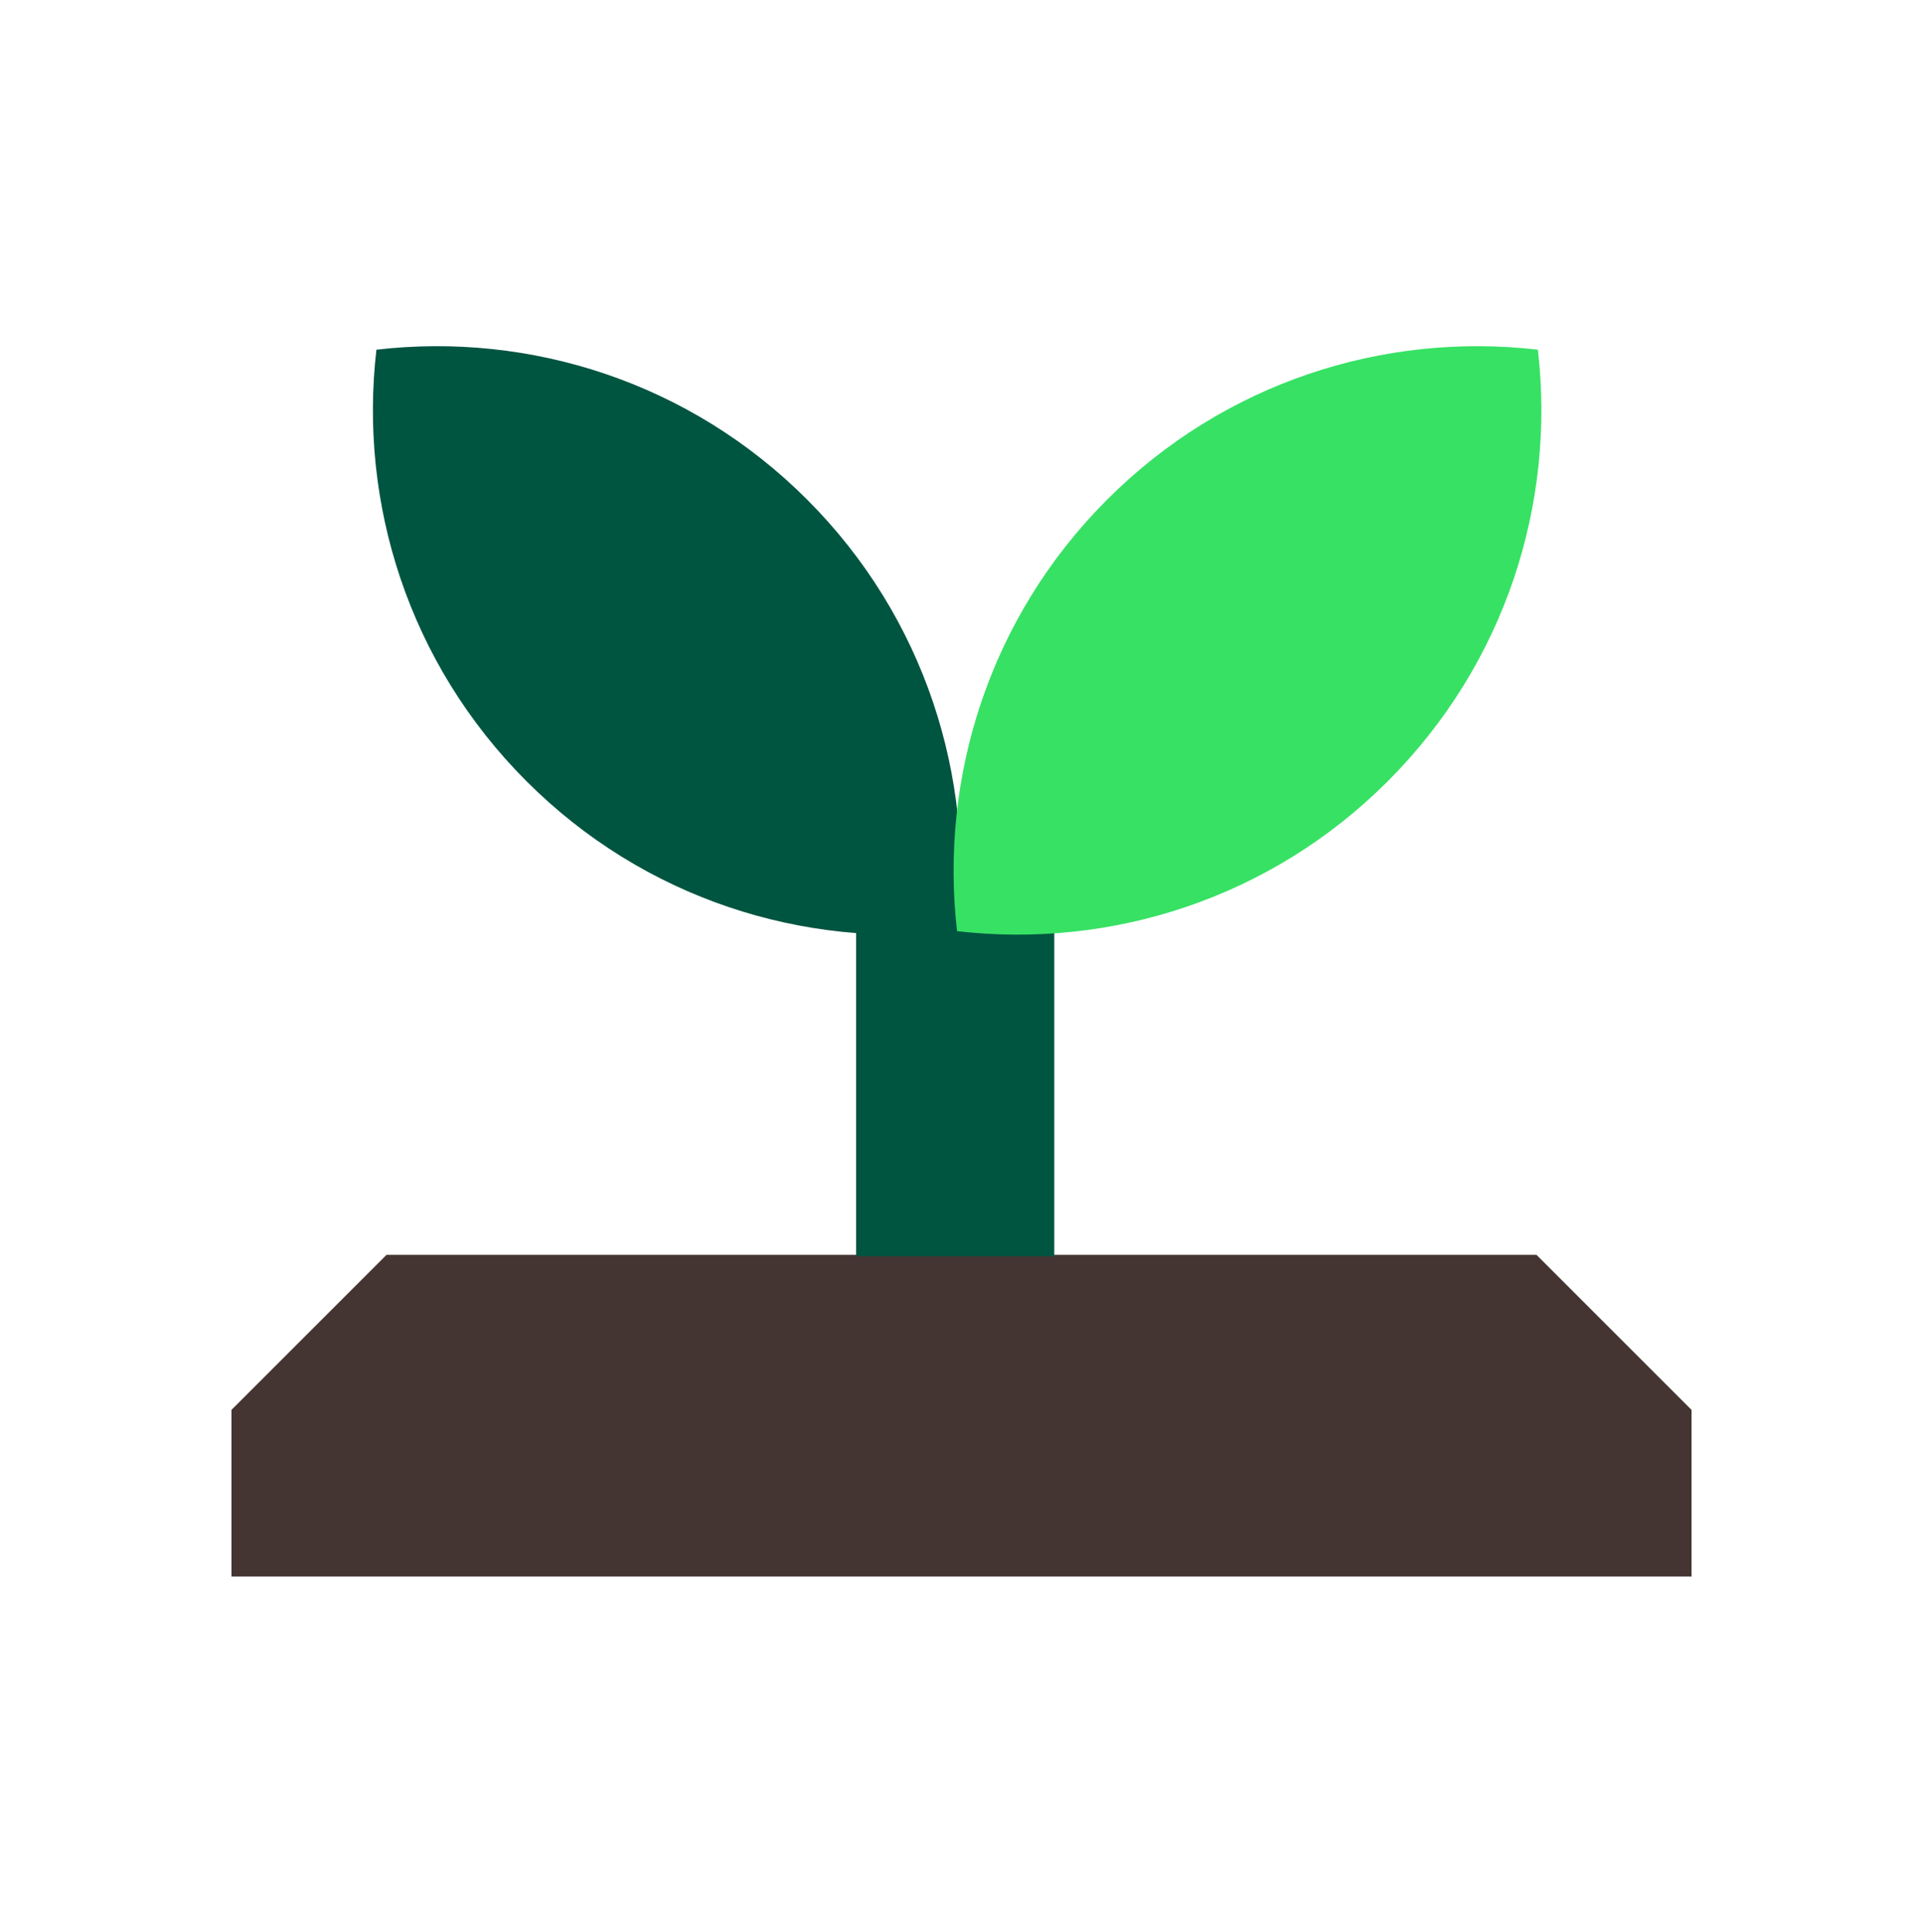 <svg width="200" height="201" viewBox="0 0 200 201" fill="none" xmlns="http://www.w3.org/2000/svg">
<path d="M40.204 130.521H159.796C166.093 136.818 169.63 140.355 175.926 146.651V163.984H24.074V146.651C30.37 140.355 33.908 136.818 40.204 130.521Z" fill="#443532"/>
<path d="M109.648 95.799H89.037V130.67H109.648V95.799Z" fill="#005541"/>
<path d="M83.963 51.984C71.722 39.725 55.111 34.522 39.148 36.373C37.296 52.355 42.5 68.984 54.741 81.244C66.982 93.503 83.593 98.707 99.556 96.855C101.389 80.892 96.204 64.244 83.963 51.984Z" fill="#005541"/>
<path d="M115.13 51.984C127.371 39.725 143.982 34.522 159.945 36.373C161.797 52.355 156.593 68.984 144.352 81.244C132.111 93.503 115.5 98.707 99.537 96.855C97.704 80.892 102.889 64.244 115.13 51.984Z" fill="#37E164"/>
</svg>
